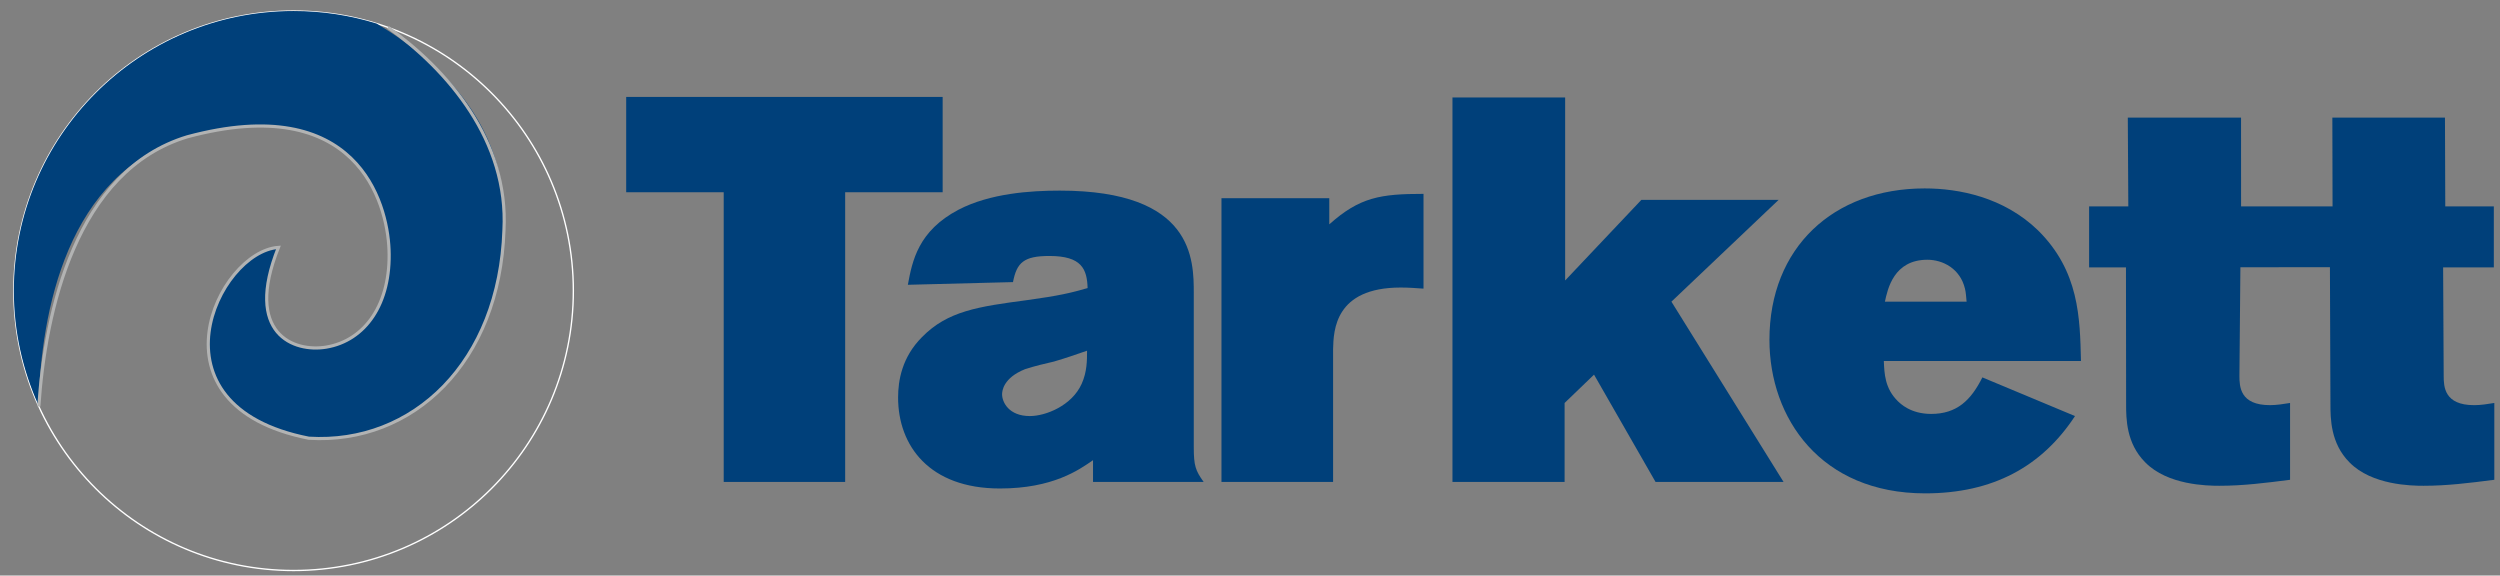 <svg width="139" height="32" viewBox="0 0 139 32" fill="none" xmlns="http://www.w3.org/2000/svg">
<rect x="0" y="0" width="139" height="32" fill="#808080" stroke="none"/>
<path d="M31.878 16.167C31.878 24.756 24.914 31.72 16.323 31.72C7.733 31.72 0.77 24.756 0.77 16.167C0.77 7.576 7.733 0.613 16.323 0.613C24.914 0.613 31.878 7.576 31.878 16.167V16.167Z" stroke="white" stroke-width="0.076" stroke-miterlimit="22.926" stroke-linejoin="bevel"/>
<path d="M34.816 5.389H52.411V10.689H46.991V26.795H40.238V10.689H34.816V5.389Z" fill="#00407A"/>
<path d="M50.477 15.834C50.722 14.503 51.053 12.837 53.296 11.659C55.051 10.748 57.291 10.598 58.925 10.598C66.374 10.598 66.374 14.442 66.374 16.32V24.861C66.374 25.888 66.466 26.16 66.922 26.794H60.772V25.586C59.986 26.132 58.532 27.16 55.595 27.16C51.659 27.16 49.934 24.77 49.934 22.104C49.934 21.165 50.144 19.863 51.265 18.741C52.69 17.289 54.383 17.047 57.14 16.682C58.865 16.444 59.531 16.289 60.471 16.017C60.439 14.956 60.139 14.232 58.348 14.232C56.928 14.232 56.533 14.593 56.322 15.685L50.477 15.834ZM58.593 20.104C58.078 20.224 57.533 20.348 56.988 20.528C55.778 21.014 55.716 21.74 55.716 21.924C55.716 22.347 56.079 23.133 57.262 23.133C58.138 23.133 59.592 22.557 60.139 21.345C60.44 20.679 60.44 20.043 60.44 19.499C59.835 19.709 59.227 19.921 58.593 20.104L58.593 20.104Z" fill="#00407A"/>
<path d="M73.908 12.474C75.601 10.961 76.754 10.779 79.147 10.779V16.048C78.723 16.016 78.298 15.987 77.877 15.987C74.21 15.987 74.148 18.379 74.12 19.409V26.794H67.914V11.02H73.908V12.474L73.908 12.474Z" fill="#00407A"/>
<path d="M80.757 5.419H87.022V15.594L91.261 11.112H98.892L92.931 16.772L99.165 26.795H92.048L88.628 20.83L86.992 22.405V26.795H80.757V5.419Z" fill="#00407A"/>
<path d="M115.37 23.133C113.522 25.949 110.796 27.431 107.042 27.431C101.231 27.431 98.381 23.253 98.381 18.893C98.381 13.776 101.925 10.476 107.014 10.476C108.92 10.476 111.406 10.961 113.312 12.806C115.612 15.078 115.644 17.684 115.702 20.073H104.741C104.769 20.772 104.801 21.587 105.5 22.285C105.651 22.436 106.226 23.014 107.372 23.014C108.799 23.014 109.586 22.256 110.22 20.983L115.371 23.133H115.37ZM109.343 16.772C109.314 16.533 109.314 16.29 109.252 16.049C108.984 14.927 108.012 14.442 107.164 14.442C105.286 14.442 104.952 16.078 104.801 16.772H109.343Z" fill="#00407A"/>
<path d="M129.544 14.857L129.573 22.466C129.573 23.253 129.573 24.646 130.63 25.707C131.872 26.978 134.082 27.009 134.746 27.009C136.048 27.009 137.288 26.856 138.684 26.676V22.405C138.32 22.466 137.928 22.527 137.564 22.527C135.898 22.527 135.869 21.498 135.869 20.891L135.838 14.866H138.657V11.477H135.957L135.94 6.54H129.679L129.69 11.477H124.604L124.602 6.54H118.306L118.334 11.477H116.154V14.866H118.204L118.212 22.466C118.212 23.253 118.212 24.646 119.275 25.706C120.516 26.977 122.727 27.009 123.393 27.009C124.691 27.009 125.935 26.856 127.328 26.676V22.405C126.965 22.466 126.57 22.526 126.21 22.526C124.544 22.526 124.512 21.498 124.512 20.891L124.566 14.859L129.543 14.857L129.544 14.857Z" fill="#00407A"/>
<path d="M10.416 7.605C19.821 5.073 21.523 11.225 21.63 13.875C21.75 16.89 20.303 18.939 18.133 19.301C16.349 19.598 13.55 18.578 15.479 13.755C12.103 13.997 8.005 22.556 17.168 24.365C22.955 24.727 27.778 20.145 28.02 12.79C28.323 7.147 24.657 3.521 20.94 1.31C19.481 0.857 17.931 0.613 16.323 0.613C7.733 0.613 0.77 7.576 0.77 16.167C0.77 18.435 1.266 20.583 2.139 22.526C2.291 17.356 3.688 9.64 10.416 7.605H10.416Z" fill="#00407A"/>
<path d="M2.158 22.598C2.508 17.331 4.217 9.48 10.417 7.605C19.821 5.073 21.524 11.225 21.63 13.875C21.751 16.89 20.304 18.939 18.133 19.301C16.35 19.598 13.55 18.578 15.48 13.755C12.103 13.997 8.005 22.556 17.168 24.365C22.956 24.727 27.779 20.145 28.02 12.79C28.286 7.841 24.916 3.907 21.575 1.522" stroke="#B2B3B3" stroke-width="0.176"/>
</svg>

